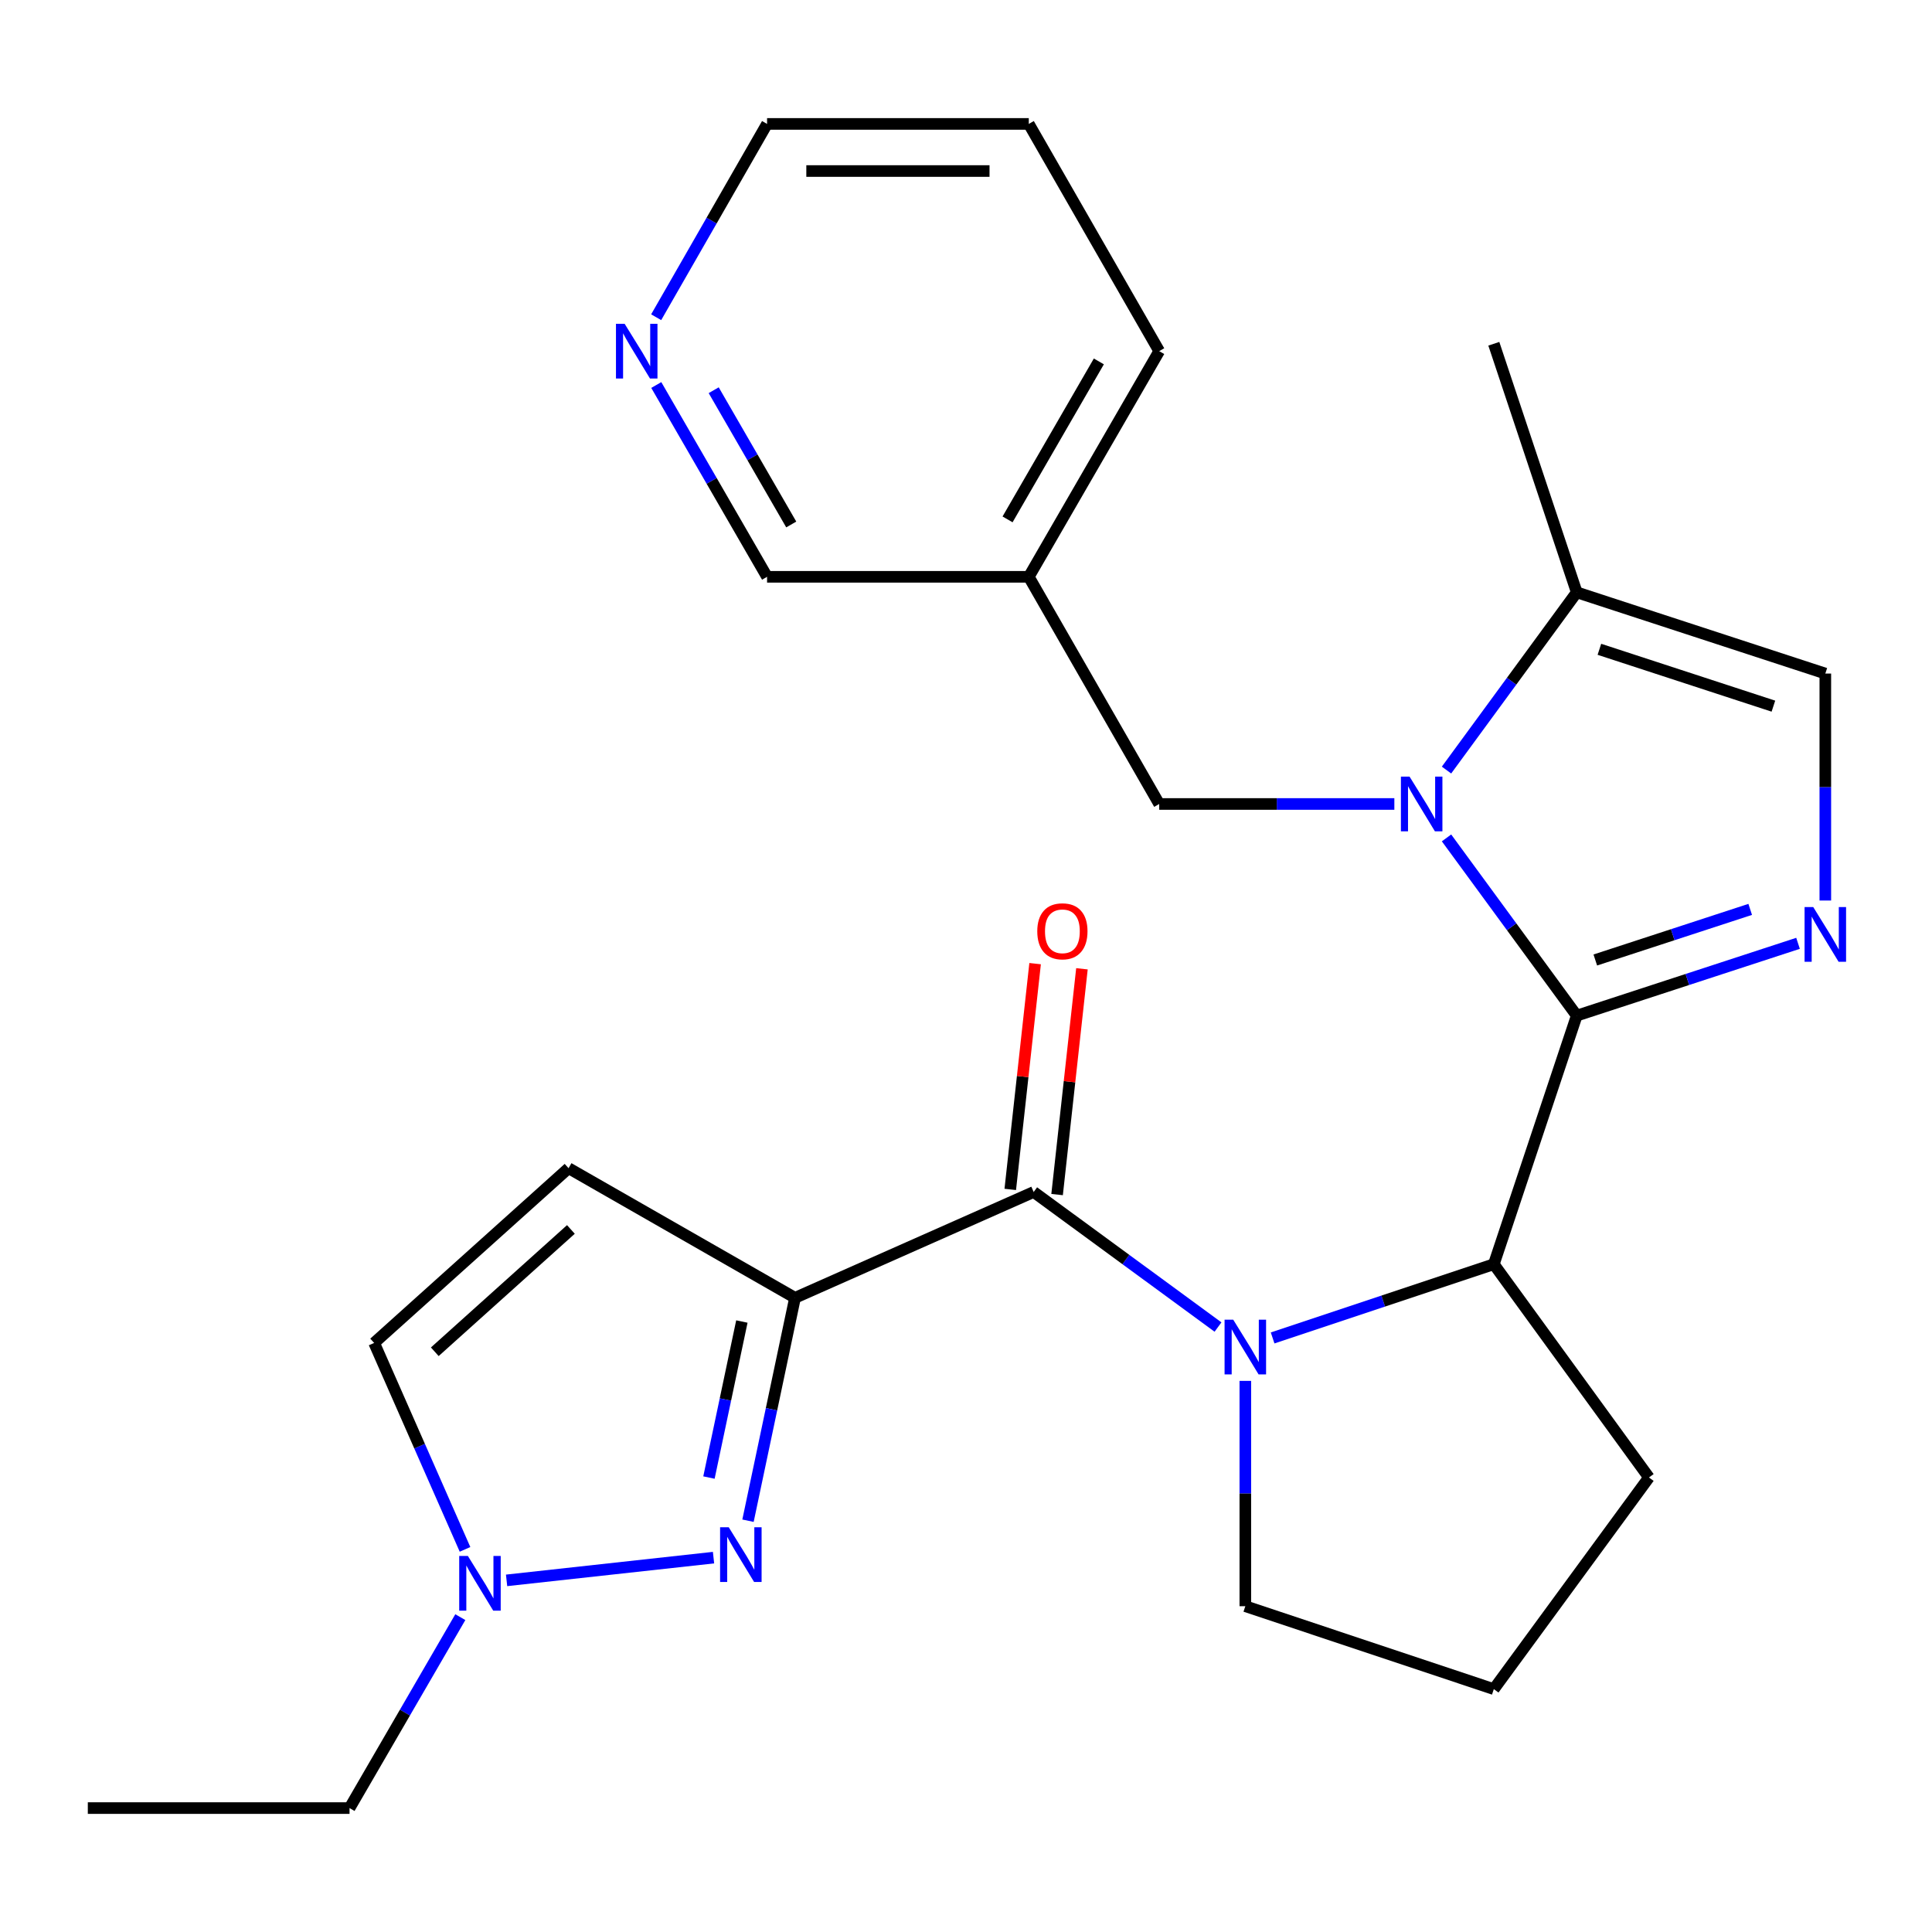 <?xml version='1.0' encoding='iso-8859-1'?>
<svg version='1.1' baseProfile='full'
              xmlns='http://www.w3.org/2000/svg'
                      xmlns:rdkit='http://www.rdkit.org/xml'
                      xmlns:xlink='http://www.w3.org/1999/xlink'
                  xml:space='preserve'
width='1000px' height='1000px' viewBox='0 0 1000 1000'>
<!-- END OF HEADER -->
<rect style='opacity:1.0;fill:#FFFFFF;stroke:none' width='1000' height='1000' x='0' y='0'> </rect>
<path class='bond-0' d='M 816.12,525.687 L 782.416,479.691' style='fill:none;fill-rule:evenodd;stroke:#000000;stroke-width:6px;stroke-linecap:butt;stroke-linejoin:miter;stroke-opacity:1' />
<path class='bond-0' d='M 782.416,479.691 L 748.713,433.694' style='fill:none;fill-rule:evenodd;stroke:#0000FF;stroke-width:6px;stroke-linecap:butt;stroke-linejoin:miter;stroke-opacity:1' />
<path class='bond-3' d='M 816.12,525.687 L 873.389,506.975' style='fill:none;fill-rule:evenodd;stroke:#000000;stroke-width:6px;stroke-linecap:butt;stroke-linejoin:miter;stroke-opacity:1' />
<path class='bond-3' d='M 873.389,506.975 L 930.659,488.263' style='fill:none;fill-rule:evenodd;stroke:#0000FF;stroke-width:6px;stroke-linecap:butt;stroke-linejoin:miter;stroke-opacity:1' />
<path class='bond-3' d='M 825.727,496.893 L 865.816,483.795' style='fill:none;fill-rule:evenodd;stroke:#000000;stroke-width:6px;stroke-linecap:butt;stroke-linejoin:miter;stroke-opacity:1' />
<path class='bond-3' d='M 865.816,483.795 L 905.904,470.696' style='fill:none;fill-rule:evenodd;stroke:#0000FF;stroke-width:6px;stroke-linecap:butt;stroke-linejoin:miter;stroke-opacity:1' />
<path class='bond-6' d='M 816.12,525.687 L 773.2,654.35' style='fill:none;fill-rule:evenodd;stroke:#000000;stroke-width:6px;stroke-linecap:butt;stroke-linejoin:miter;stroke-opacity:1' />
<path class='bond-8' d='M 748.713,398.584 L 782.416,352.588' style='fill:none;fill-rule:evenodd;stroke:#0000FF;stroke-width:6px;stroke-linecap:butt;stroke-linejoin:miter;stroke-opacity:1' />
<path class='bond-8' d='M 782.416,352.588 L 816.12,306.592' style='fill:none;fill-rule:evenodd;stroke:#000000;stroke-width:6px;stroke-linecap:butt;stroke-linejoin:miter;stroke-opacity:1' />
<path class='bond-12' d='M 721.713,416.139 L 660.859,416.139' style='fill:none;fill-rule:evenodd;stroke:#0000FF;stroke-width:6px;stroke-linecap:butt;stroke-linejoin:miter;stroke-opacity:1' />
<path class='bond-12' d='M 660.859,416.139 L 600.006,416.139' style='fill:none;fill-rule:evenodd;stroke:#000000;stroke-width:6px;stroke-linecap:butt;stroke-linejoin:miter;stroke-opacity:1' />
<path class='bond-1' d='M 411.502,671.745 L 535.03,616.971' style='fill:none;fill-rule:evenodd;stroke:#000000;stroke-width:6px;stroke-linecap:butt;stroke-linejoin:miter;stroke-opacity:1' />
<path class='bond-5' d='M 411.502,671.745 L 399.332,729.432' style='fill:none;fill-rule:evenodd;stroke:#000000;stroke-width:6px;stroke-linecap:butt;stroke-linejoin:miter;stroke-opacity:1' />
<path class='bond-5' d='M 399.332,729.432 L 387.162,787.119' style='fill:none;fill-rule:evenodd;stroke:#0000FF;stroke-width:6px;stroke-linecap:butt;stroke-linejoin:miter;stroke-opacity:1' />
<path class='bond-5' d='M 383.99,684.017 L 375.471,724.398' style='fill:none;fill-rule:evenodd;stroke:#000000;stroke-width:6px;stroke-linecap:butt;stroke-linejoin:miter;stroke-opacity:1' />
<path class='bond-5' d='M 375.471,724.398 L 366.952,764.78' style='fill:none;fill-rule:evenodd;stroke:#0000FF;stroke-width:6px;stroke-linecap:butt;stroke-linejoin:miter;stroke-opacity:1' />
<path class='bond-7' d='M 411.502,671.745 L 294.287,604.657' style='fill:none;fill-rule:evenodd;stroke:#000000;stroke-width:6px;stroke-linecap:butt;stroke-linejoin:miter;stroke-opacity:1' />
<path class='bond-2' d='M 658.707,692.518 L 715.954,673.434' style='fill:none;fill-rule:evenodd;stroke:#0000FF;stroke-width:6px;stroke-linecap:butt;stroke-linejoin:miter;stroke-opacity:1' />
<path class='bond-2' d='M 715.954,673.434 L 773.2,654.35' style='fill:none;fill-rule:evenodd;stroke:#000000;stroke-width:6px;stroke-linecap:butt;stroke-linejoin:miter;stroke-opacity:1' />
<path class='bond-4' d='M 630.443,686.873 L 582.737,651.922' style='fill:none;fill-rule:evenodd;stroke:#0000FF;stroke-width:6px;stroke-linecap:butt;stroke-linejoin:miter;stroke-opacity:1' />
<path class='bond-4' d='M 582.737,651.922 L 535.03,616.971' style='fill:none;fill-rule:evenodd;stroke:#000000;stroke-width:6px;stroke-linecap:butt;stroke-linejoin:miter;stroke-opacity:1' />
<path class='bond-16' d='M 644.578,714.742 L 644.578,773.053' style='fill:none;fill-rule:evenodd;stroke:#0000FF;stroke-width:6px;stroke-linecap:butt;stroke-linejoin:miter;stroke-opacity:1' />
<path class='bond-16' d='M 644.578,773.053 L 644.578,831.365' style='fill:none;fill-rule:evenodd;stroke:#000000;stroke-width:6px;stroke-linecap:butt;stroke-linejoin:miter;stroke-opacity:1' />
<path class='bond-10' d='M 944.783,466.112 L 944.783,407.372' style='fill:none;fill-rule:evenodd;stroke:#0000FF;stroke-width:6px;stroke-linecap:butt;stroke-linejoin:miter;stroke-opacity:1' />
<path class='bond-10' d='M 944.783,407.372 L 944.783,348.631' style='fill:none;fill-rule:evenodd;stroke:#000000;stroke-width:6px;stroke-linecap:butt;stroke-linejoin:miter;stroke-opacity:1' />
<path class='bond-13' d='M 547.15,618.306 L 553.582,559.875' style='fill:none;fill-rule:evenodd;stroke:#000000;stroke-width:6px;stroke-linecap:butt;stroke-linejoin:miter;stroke-opacity:1' />
<path class='bond-13' d='M 553.582,559.875 L 560.014,501.444' style='fill:none;fill-rule:evenodd;stroke:#FF0000;stroke-width:6px;stroke-linecap:butt;stroke-linejoin:miter;stroke-opacity:1' />
<path class='bond-13' d='M 522.911,615.637 L 529.342,557.207' style='fill:none;fill-rule:evenodd;stroke:#000000;stroke-width:6px;stroke-linecap:butt;stroke-linejoin:miter;stroke-opacity:1' />
<path class='bond-13' d='M 529.342,557.207 L 535.774,498.776' style='fill:none;fill-rule:evenodd;stroke:#FF0000;stroke-width:6px;stroke-linecap:butt;stroke-linejoin:miter;stroke-opacity:1' />
<path class='bond-9' d='M 369.322,806.229 L 262.208,817.997' style='fill:none;fill-rule:evenodd;stroke:#0000FF;stroke-width:6px;stroke-linecap:butt;stroke-linejoin:miter;stroke-opacity:1' />
<path class='bond-17' d='M 773.2,654.35 L 853.498,764.737' style='fill:none;fill-rule:evenodd;stroke:#000000;stroke-width:6px;stroke-linecap:butt;stroke-linejoin:miter;stroke-opacity:1' />
<path class='bond-11' d='M 294.287,604.657 L 193.654,695.102' style='fill:none;fill-rule:evenodd;stroke:#000000;stroke-width:6px;stroke-linecap:butt;stroke-linejoin:miter;stroke-opacity:1' />
<path class='bond-11' d='M 295.493,636.36 L 225.05,699.672' style='fill:none;fill-rule:evenodd;stroke:#000000;stroke-width:6px;stroke-linecap:butt;stroke-linejoin:miter;stroke-opacity:1' />
<path class='bond-20' d='M 816.12,306.592 L 773.2,177.929' style='fill:none;fill-rule:evenodd;stroke:#000000;stroke-width:6px;stroke-linecap:butt;stroke-linejoin:miter;stroke-opacity:1' />
<path class='bond-26' d='M 816.12,306.592 L 944.783,348.631' style='fill:none;fill-rule:evenodd;stroke:#000000;stroke-width:6px;stroke-linecap:butt;stroke-linejoin:miter;stroke-opacity:1' />
<path class='bond-26' d='M 827.845,336.078 L 917.91,365.505' style='fill:none;fill-rule:evenodd;stroke:#000000;stroke-width:6px;stroke-linecap:butt;stroke-linejoin:miter;stroke-opacity:1' />
<path class='bond-19' d='M 238.26,837.034 L 209.589,886.446' style='fill:none;fill-rule:evenodd;stroke:#0000FF;stroke-width:6px;stroke-linecap:butt;stroke-linejoin:miter;stroke-opacity:1' />
<path class='bond-19' d='M 209.589,886.446 L 180.919,935.859' style='fill:none;fill-rule:evenodd;stroke:#000000;stroke-width:6px;stroke-linecap:butt;stroke-linejoin:miter;stroke-opacity:1' />
<path class='bond-28' d='M 240.697,801.952 L 217.175,748.527' style='fill:none;fill-rule:evenodd;stroke:#0000FF;stroke-width:6px;stroke-linecap:butt;stroke-linejoin:miter;stroke-opacity:1' />
<path class='bond-28' d='M 217.175,748.527 L 193.654,695.102' style='fill:none;fill-rule:evenodd;stroke:#000000;stroke-width:6px;stroke-linecap:butt;stroke-linejoin:miter;stroke-opacity:1' />
<path class='bond-15' d='M 600.006,416.139 L 532.497,298.558' style='fill:none;fill-rule:evenodd;stroke:#000000;stroke-width:6px;stroke-linecap:butt;stroke-linejoin:miter;stroke-opacity:1' />
<path class='bond-14' d='M 339.691,199.282 L 368.362,248.92' style='fill:none;fill-rule:evenodd;stroke:#0000FF;stroke-width:6px;stroke-linecap:butt;stroke-linejoin:miter;stroke-opacity:1' />
<path class='bond-14' d='M 368.362,248.92 L 397.033,298.558' style='fill:none;fill-rule:evenodd;stroke:#000000;stroke-width:6px;stroke-linecap:butt;stroke-linejoin:miter;stroke-opacity:1' />
<path class='bond-14' d='M 369.409,201.976 L 389.479,236.723' style='fill:none;fill-rule:evenodd;stroke:#0000FF;stroke-width:6px;stroke-linecap:butt;stroke-linejoin:miter;stroke-opacity:1' />
<path class='bond-14' d='M 389.479,236.723 L 409.548,271.47' style='fill:none;fill-rule:evenodd;stroke:#000000;stroke-width:6px;stroke-linecap:butt;stroke-linejoin:miter;stroke-opacity:1' />
<path class='bond-29' d='M 339.633,164.2 L 368.333,114.17' style='fill:none;fill-rule:evenodd;stroke:#0000FF;stroke-width:6px;stroke-linecap:butt;stroke-linejoin:miter;stroke-opacity:1' />
<path class='bond-29' d='M 368.333,114.17 L 397.033,64.141' style='fill:none;fill-rule:evenodd;stroke:#000000;stroke-width:6px;stroke-linecap:butt;stroke-linejoin:miter;stroke-opacity:1' />
<path class='bond-18' d='M 532.497,298.558 L 397.033,298.558' style='fill:none;fill-rule:evenodd;stroke:#000000;stroke-width:6px;stroke-linecap:butt;stroke-linejoin:miter;stroke-opacity:1' />
<path class='bond-23' d='M 532.497,298.558 L 600.006,181.749' style='fill:none;fill-rule:evenodd;stroke:#000000;stroke-width:6px;stroke-linecap:butt;stroke-linejoin:miter;stroke-opacity:1' />
<path class='bond-23' d='M 521.51,268.834 L 568.766,187.068' style='fill:none;fill-rule:evenodd;stroke:#000000;stroke-width:6px;stroke-linecap:butt;stroke-linejoin:miter;stroke-opacity:1' />
<path class='bond-27' d='M 644.578,831.365 L 773.2,874.284' style='fill:none;fill-rule:evenodd;stroke:#000000;stroke-width:6px;stroke-linecap:butt;stroke-linejoin:miter;stroke-opacity:1' />
<path class='bond-21' d='M 853.498,764.737 L 773.2,874.284' style='fill:none;fill-rule:evenodd;stroke:#000000;stroke-width:6px;stroke-linecap:butt;stroke-linejoin:miter;stroke-opacity:1' />
<path class='bond-24' d='M 180.919,935.859 L 45.455,935.859' style='fill:none;fill-rule:evenodd;stroke:#000000;stroke-width:6px;stroke-linecap:butt;stroke-linejoin:miter;stroke-opacity:1' />
<path class='bond-22' d='M 397.033,64.141 L 532.497,64.141' style='fill:none;fill-rule:evenodd;stroke:#000000;stroke-width:6px;stroke-linecap:butt;stroke-linejoin:miter;stroke-opacity:1' />
<path class='bond-22' d='M 417.352,88.527 L 512.177,88.527' style='fill:none;fill-rule:evenodd;stroke:#000000;stroke-width:6px;stroke-linecap:butt;stroke-linejoin:miter;stroke-opacity:1' />
<path class='bond-25' d='M 600.006,181.749 L 532.497,64.141' style='fill:none;fill-rule:evenodd;stroke:#000000;stroke-width:6px;stroke-linecap:butt;stroke-linejoin:miter;stroke-opacity:1' />
<path  class='atom-1' d='M 729.589 401.979
L 738.869 416.979
Q 739.789 418.459, 741.269 421.139
Q 742.749 423.819, 742.829 423.979
L 742.829 401.979
L 746.589 401.979
L 746.589 430.299
L 742.709 430.299
L 732.749 413.899
Q 731.589 411.979, 730.349 409.779
Q 729.149 407.579, 728.789 406.899
L 728.789 430.299
L 725.109 430.299
L 725.109 401.979
L 729.589 401.979
' fill='#0000FF'/>
<path  class='atom-3' d='M 638.318 683.069
L 647.598 698.069
Q 648.518 699.549, 649.998 702.229
Q 651.478 704.909, 651.558 705.069
L 651.558 683.069
L 655.318 683.069
L 655.318 711.389
L 651.438 711.389
L 641.478 694.989
Q 640.318 693.069, 639.078 690.869
Q 637.878 688.669, 637.518 687.989
L 637.518 711.389
L 633.838 711.389
L 633.838 683.069
L 638.318 683.069
' fill='#0000FF'/>
<path  class='atom-4' d='M 938.523 469.488
L 947.803 484.488
Q 948.723 485.968, 950.203 488.648
Q 951.683 491.328, 951.763 491.488
L 951.763 469.488
L 955.523 469.488
L 955.523 497.808
L 951.643 497.808
L 941.683 481.408
Q 940.523 479.488, 939.283 477.288
Q 938.083 475.088, 937.723 474.408
L 937.723 497.808
L 934.043 497.808
L 934.043 469.488
L 938.523 469.488
' fill='#0000FF'/>
<path  class='atom-6' d='M 377.198 790.516
L 386.478 805.516
Q 387.398 806.996, 388.878 809.676
Q 390.358 812.356, 390.438 812.516
L 390.438 790.516
L 394.198 790.516
L 394.198 818.836
L 390.318 818.836
L 380.358 802.436
Q 379.198 800.516, 377.958 798.316
Q 376.758 796.116, 376.398 795.436
L 376.398 818.836
L 372.718 818.836
L 372.718 790.516
L 377.198 790.516
' fill='#0000FF'/>
<path  class='atom-10' d='M 242.167 805.351
L 251.447 820.351
Q 252.367 821.831, 253.847 824.511
Q 255.327 827.191, 255.407 827.351
L 255.407 805.351
L 259.167 805.351
L 259.167 833.671
L 255.287 833.671
L 245.327 817.271
Q 244.167 815.351, 242.927 813.151
Q 241.727 810.951, 241.367 810.271
L 241.367 833.671
L 237.687 833.671
L 237.687 805.351
L 242.167 805.351
' fill='#0000FF'/>
<path  class='atom-14' d='M 536.892 482.034
Q 536.892 475.234, 540.252 471.434
Q 543.612 467.634, 549.892 467.634
Q 556.172 467.634, 559.532 471.434
Q 562.892 475.234, 562.892 482.034
Q 562.892 488.914, 559.492 492.834
Q 556.092 496.714, 549.892 496.714
Q 543.652 496.714, 540.252 492.834
Q 536.892 488.954, 536.892 482.034
M 549.892 493.514
Q 554.212 493.514, 556.532 490.634
Q 558.892 487.714, 558.892 482.034
Q 558.892 476.474, 556.532 473.674
Q 554.212 470.834, 549.892 470.834
Q 545.572 470.834, 543.212 473.634
Q 540.892 476.434, 540.892 482.034
Q 540.892 487.754, 543.212 490.634
Q 545.572 493.514, 549.892 493.514
' fill='#FF0000'/>
<path  class='atom-15' d='M 323.305 167.589
L 332.585 182.589
Q 333.505 184.069, 334.985 186.749
Q 336.465 189.429, 336.545 189.589
L 336.545 167.589
L 340.305 167.589
L 340.305 195.909
L 336.425 195.909
L 326.465 179.509
Q 325.305 177.589, 324.065 175.389
Q 322.865 173.189, 322.505 172.509
L 322.505 195.909
L 318.825 195.909
L 318.825 167.589
L 323.305 167.589
' fill='#0000FF'/>
</svg>
